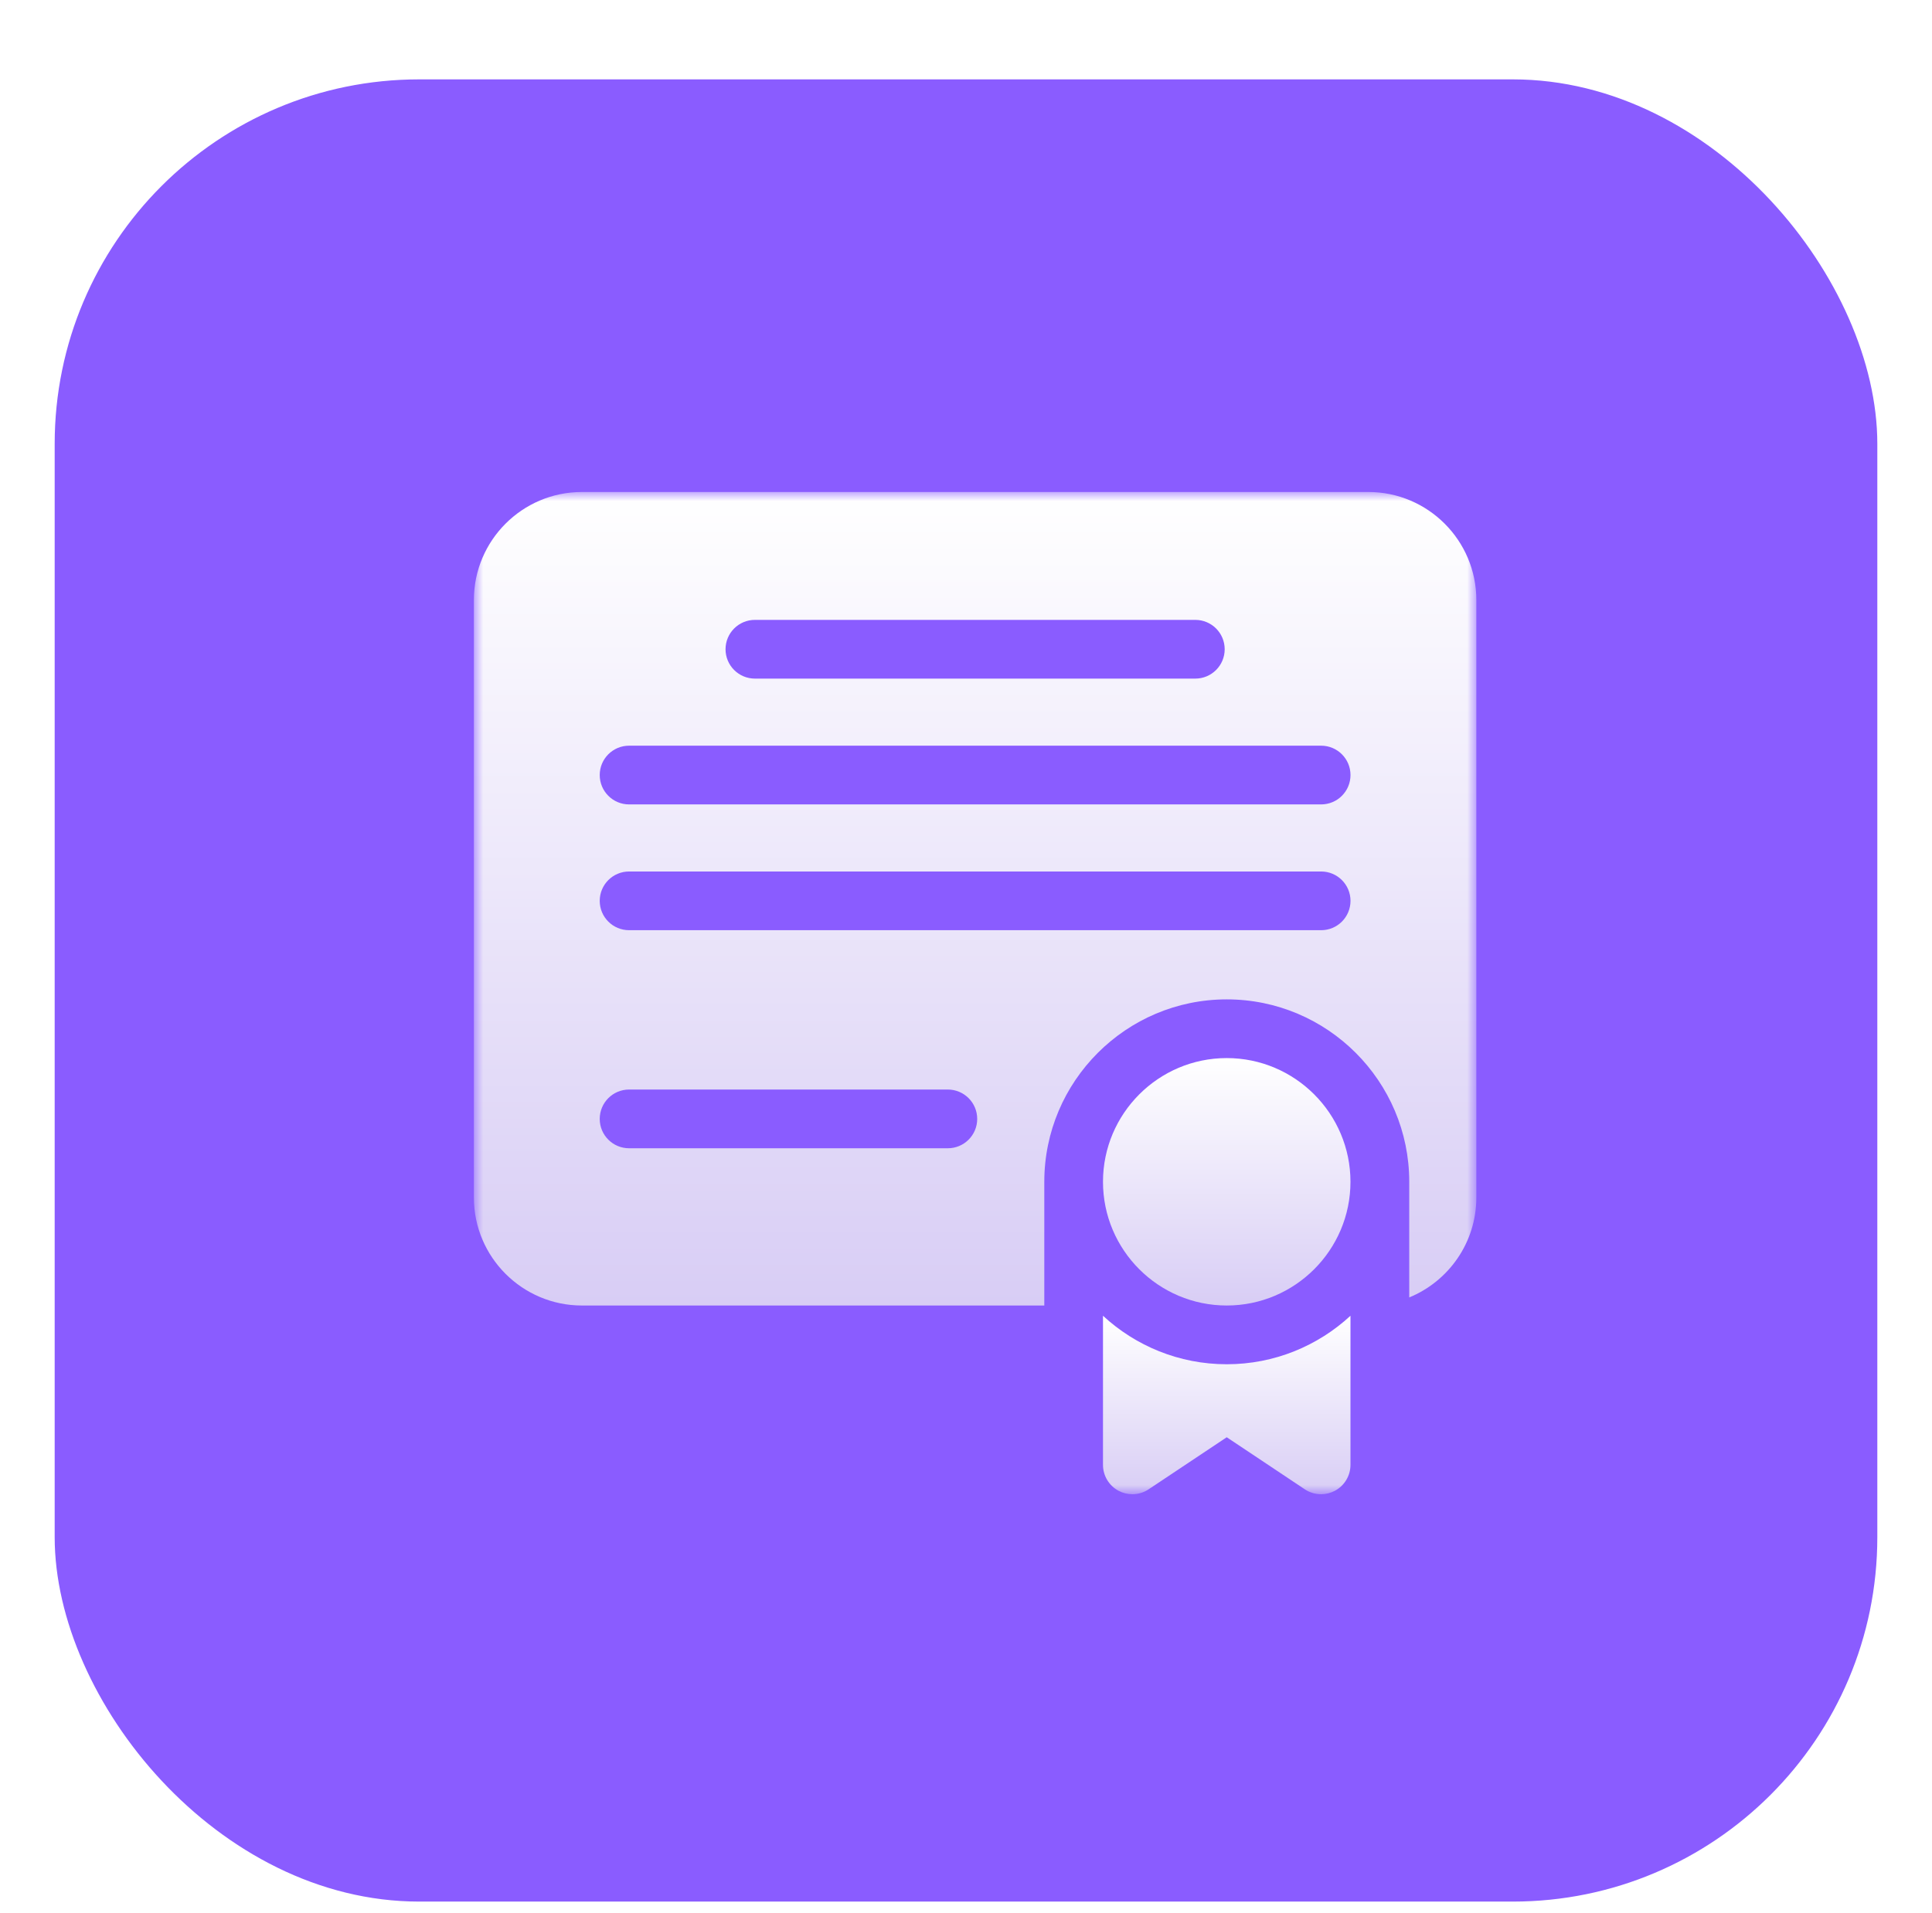 <svg xmlns="http://www.w3.org/2000/svg" fill="none" viewBox="0 0 106 105" height="105" width="106">
<g filter="url(#filter0_di_1613_3913)">
<rect fill="#8A5CFF" rx="20" height="100" width="100" x="3"></rect>
</g>
<mask height="55" width="55" y="27" x="26" maskUnits="userSpaceOnUse" style="mask-type:luminance" id="mask0_1613_3913">
<path fill="white" d="M81 27H26V82H81V27Z"></path>
</mask>
<g mask="url(#mask0_1613_3913)">
<path fill="url(#paint0_linear_1613_3913)" d="M75.074 27H31.926C28.658 27 26 29.659 26 32.926V65.719C26 68.986 28.658 71.644 31.926 71.644H57.296V64.856C57.296 59.335 61.787 54.844 67.307 54.844C72.828 54.844 77.319 59.335 77.319 64.856V71.201C79.476 70.315 81 68.192 81 65.719V32.926C81 29.659 78.341 27 75.074 27ZM41.419 34.018H65.581C66.471 34.018 67.193 34.74 67.193 35.63C67.193 36.519 66.471 37.241 65.581 37.241H41.419C40.529 37.241 39.807 36.519 39.807 35.63C39.807 34.74 40.529 34.018 41.419 34.018ZM52.003 63.015H34.515C33.625 63.015 32.904 62.294 32.904 61.404C32.904 60.514 33.625 59.792 34.515 59.792H52.003C52.893 59.792 53.615 60.514 53.615 61.404C53.615 62.294 52.893 63.015 52.003 63.015ZM72.485 51.048H34.515C33.625 51.048 32.904 50.327 32.904 49.437C32.904 48.547 33.625 47.826 34.515 47.826H72.485C73.375 47.826 74.096 48.547 74.096 49.437C74.096 50.327 73.375 51.048 72.485 51.048ZM72.485 44.145H34.515C33.625 44.145 32.904 43.423 32.904 42.533C32.904 41.643 33.625 40.922 34.515 40.922H72.485C73.375 40.922 74.096 41.643 74.096 42.533C74.096 43.423 73.375 44.145 72.485 44.145Z"></path>
<path fill="url(#paint1_linear_1613_3913)" d="M67.305 58.066C63.561 58.066 60.516 61.112 60.516 64.856C60.516 68.599 63.561 71.644 67.305 71.644C71.048 71.644 74.094 68.599 74.094 64.856C74.094 61.112 71.048 58.066 67.305 58.066Z"></path>
<path fill="url(#paint2_linear_1613_3913)" d="M60.516 72.207V80.389C60.516 80.983 60.843 81.529 61.367 81.81C61.605 81.937 61.866 82.001 62.127 82.001C62.439 82.001 62.751 81.91 63.021 81.73L67.305 78.874L71.588 81.73C71.858 81.91 72.17 82.001 72.482 82.001C72.743 82.001 73.004 81.937 73.243 81.81C73.766 81.529 74.094 80.984 74.094 80.389V72.207C72.308 73.857 69.922 74.868 67.305 74.868C64.687 74.868 62.301 73.857 60.516 72.207Z"></path>
</g>
<defs>
<filter color-interpolation-filters="sRGB" filterUnits="userSpaceOnUse" height="104.356" width="104.356" y="0" x="0.822" id="filter0_di_1613_3913">
<feFlood result="BackgroundImageFix" flood-opacity="0"></feFlood>
<feColorMatrix result="hardAlpha" values="0 0 0 0 0 0 0 0 0 0 0 0 0 0 0 0 0 0 127 0" type="matrix" in="SourceAlpha"></feColorMatrix>
<feOffset dy="2.178"></feOffset>
<feGaussianBlur stdDeviation="1.089"></feGaussianBlur>
<feColorMatrix values="0 0 0 0 0.021 0 0 0 0 0.028 0 0 0 0 0.228 0 0 0 0.09 0" type="matrix"></feColorMatrix>
<feBlend result="effect1_dropShadow_1613_3913" in2="BackgroundImageFix" mode="normal"></feBlend>
<feBlend result="shape" in2="effect1_dropShadow_1613_3913" in="SourceGraphic" mode="normal"></feBlend>
<feColorMatrix result="hardAlpha" values="0 0 0 0 0 0 0 0 0 0 0 0 0 0 0 0 0 0 127 0" type="matrix" in="SourceAlpha"></feColorMatrix>
<feOffset dy="2.178"></feOffset>
<feGaussianBlur stdDeviation="2.178"></feGaussianBlur>
<feComposite k3="1" k2="-1" operator="arithmetic" in2="hardAlpha"></feComposite>
<feColorMatrix values="0 0 0 0 0.984 0 0 0 0 0.978 0 0 0 0 1 0 0 0 1 0" type="matrix"></feColorMatrix>
<feBlend result="effect2_innerShadow_1613_3913" in2="shape" mode="normal"></feBlend>
</filter>
<linearGradient gradientUnits="userSpaceOnUse" y2="71.644" x2="53.5" y1="27" x1="53.5" id="paint0_linear_1613_3913">
<stop stop-color="white"></stop>
<stop stop-color="#D8CDF5" offset="1"></stop>
</linearGradient>
<linearGradient gradientUnits="userSpaceOnUse" y2="71.644" x2="67.305" y1="58.066" x1="67.305" id="paint1_linear_1613_3913">
<stop stop-color="white"></stop>
<stop stop-color="#D8CDF5" offset="1"></stop>
</linearGradient>
<linearGradient gradientUnits="userSpaceOnUse" y2="82.001" x2="67.305" y1="72.207" x1="67.305" id="paint2_linear_1613_3913">
<stop stop-color="white"></stop>
<stop stop-color="#D8CDF5" offset="1"></stop>
</linearGradient>
</defs>
</svg>
